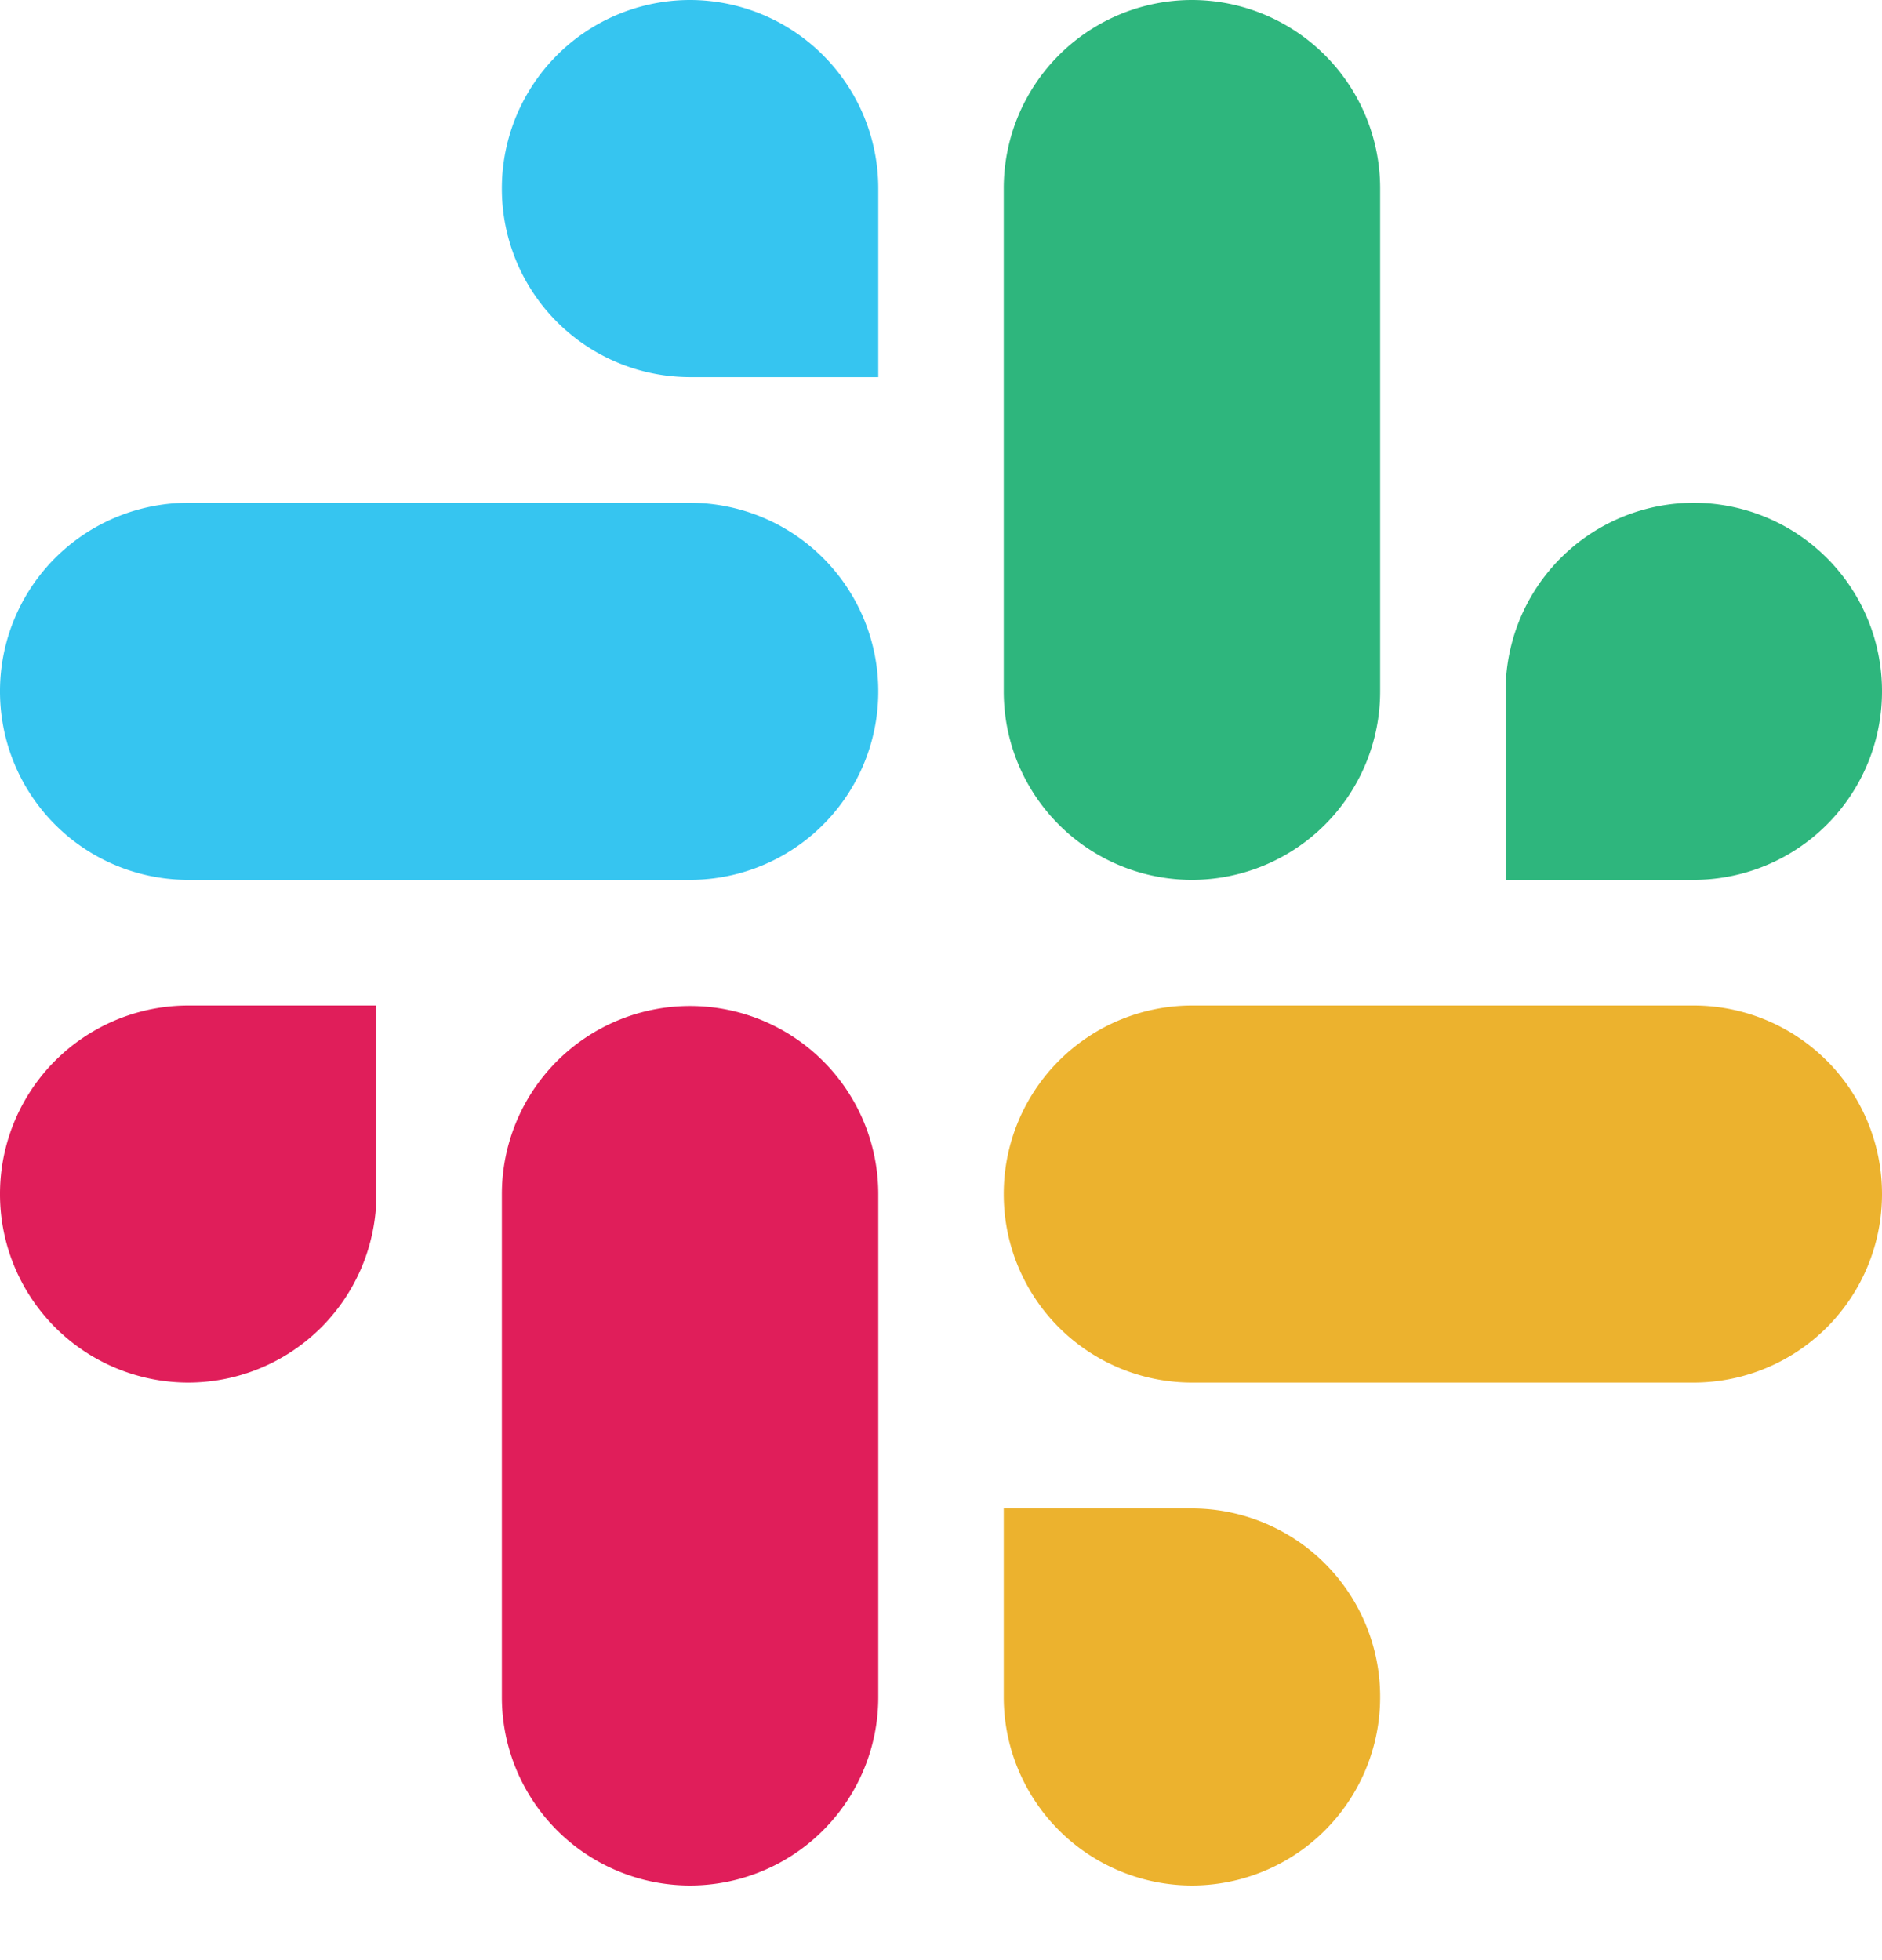 <svg width="24" height="25" fill="none" xmlns="http://www.w3.org/2000/svg"><g clip-path="url('#clip0_2_2')" fill-rule="evenodd" clip-rule="evenodd"><path d="M8.8 0a2.402 2.402 0 0 0-2.4 2.404A2.402 2.402 0 0 0 8.8 4.81h2.4V2.405A2.404 2.404 0 0 0 8.8 0Zm0 6.413H2.4A2.402 2.402 0 0 0 0 8.817a2.402 2.402 0 0 0 2.4 2.405h6.4a2.402 2.402 0 0 0 2.4-2.404 2.403 2.403 0 0 0-2.4-2.405Z" fill="#36C5F0"/><path d="M24 8.817a2.402 2.402 0 0 0-2.4-2.404 2.402 2.402 0 0 0-2.4 2.404v2.405h2.4A2.403 2.403 0 0 0 24 8.817Zm-6.4 0V2.404A2.403 2.403 0 0 0 15.2 0a2.402 2.402 0 0 0-2.4 2.404v6.413a2.402 2.402 0 0 0 2.4 2.405 2.403 2.403 0 0 0 2.4-2.405Z" fill="#2EB67D"/><path d="M15.2 24.048a2.402 2.402 0 0 0 2.4-2.404 2.402 2.402 0 0 0-2.4-2.405h-2.4v2.405a2.404 2.404 0 0 0 2.4 2.404Zm0-6.414h6.4A2.403 2.403 0 0 0 24 15.23a2.403 2.403 0 0 0-2.4-2.405h-6.4a2.403 2.403 0 0 0-2.4 2.404 2.402 2.402 0 0 0 2.4 2.405Z" fill="#ECB22E"/><path d="M0 15.23a2.403 2.403 0 0 0 2.4 2.404 2.403 2.403 0 0 0 2.4-2.404v-2.405H2.4A2.402 2.402 0 0 0 0 15.23Zm6.4 0v6.413a2.402 2.402 0 0 0 2.4 2.405 2.402 2.402 0 0 0 2.4-2.404v-6.412a2.4 2.4 0 1 0-4.8-.002Z" fill="#E01E5A"/></g><defs><clipPath id="clip0_2_2"><path fill="#fff" d="M0 0h24v24.048H0z"/></clipPath></defs></svg>